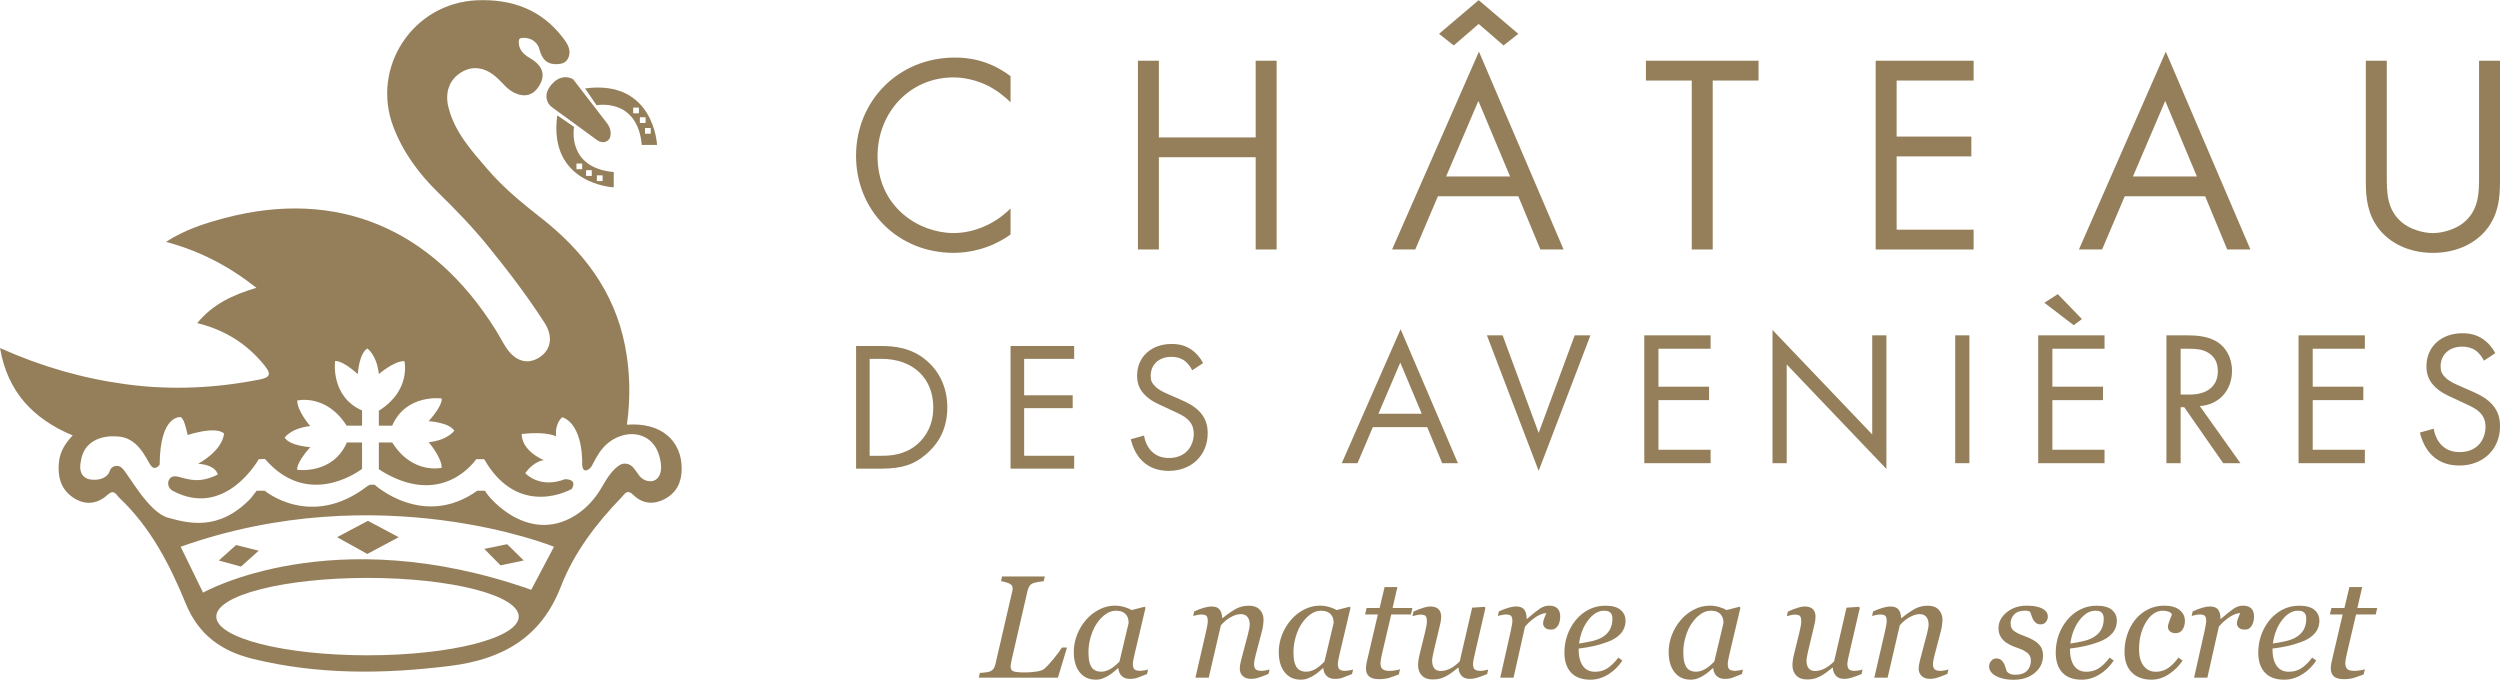 <svg viewBox="0 0 977.52 265.75" xmlns="http://www.w3.org/2000/svg" width="978" height="266"><g fill="#947f5a"><path d="m417.2 253.15-3.54 11.77h-30.95l.42-1.84c.46-.04 1.12-.1 1.98-.2.85-.09 1.48-.21 1.87-.36.67-.26 1.17-.64 1.52-1.13.34-.49.58-1.06.71-1.71l6.61-28.61c.04-.17.07-.34.1-.52s.04-.35.04-.52c0-.37-.08-.71-.24-1.02s-.44-.57-.85-.79c-.37-.22-.92-.44-1.63-.64-.72-.2-1.32-.33-1.83-.39l.42-1.84h16.7l-.42 1.84c-.43.02-1.05.1-1.85.24-.81.14-1.52.3-2.13.49-.72.24-1.25.63-1.59 1.17-.33.54-.58 1.1-.72 1.69l-6.18 26.85c-.15.65-.27 1.23-.35 1.72s-.13.9-.13 1.21c0 1.02.41 1.66 1.24 1.92s2.34.39 4.53.39c1.23 0 2.63-.11 4.2-.32s2.66-.6 3.28-1.16c.95-.84 2.14-2.13 3.59-3.89 1.44-1.76 2.52-3.21 3.22-4.36h1.98z"/><path d="m437.28 261.23h-.19c-.41.34-.9.76-1.46 1.27-.57.51-1.23 1-1.99 1.47-.72.47-1.51.87-2.37 1.21-.85.34-1.78.52-2.78.52-2.69 0-4.8-.97-6.33-2.9-1.53-1.94-2.3-4.58-2.3-7.93 0-2.31.43-4.55 1.28-6.73s2.03-4.13 3.54-5.86c1.43-1.66 3.13-2.99 5.1-4s3.99-1.52 6.07-1.52c1.32 0 2.58.18 3.77.53 1.2.35 2.14.75 2.83 1.2l5.12-1.31.34.42-4.25 18c-.15.58-.3 1.28-.46 2.11s-.24 1.44-.24 1.83c0 1.06.22 1.78.67 2.15s1.2.56 2.26.56c.35 0 .86-.06 1.51-.17s1.15-.23 1.51-.36l-.42 1.78c-1.68.67-2.92 1.15-3.74 1.45s-1.82.45-2.99.45c-1.34 0-2.4-.39-3.18-1.17s-1.21-1.78-1.29-2.99zm4.02-17.64c0-.61-.07-1.2-.2-1.76s-.4-1.08-.81-1.56c-.37-.47-.88-.84-1.53-1.12s-1.47-.42-2.45-.42c-1.36 0-2.68.45-3.96 1.34s-2.44 2.09-3.46 3.6c-.97 1.41-1.76 3.13-2.37 5.14s-.92 4.05-.92 6.11c0 1.14.07 2.14.19 3.02.13.87.38 1.67.75 2.4.35.71.86 1.26 1.53 1.65s1.51.59 2.53.59 2.13-.29 3.27-.88 2.43-1.61 3.85-3.08l3.57-15.02z"/><path d="m496.41 261.68-.42 1.78c-1.68.67-2.98 1.16-3.92 1.46-.93.31-1.87.46-2.83.46-1.49 0-2.61-.39-3.36-1.16s-1.12-1.73-1.12-2.86c0-.41.04-.86.11-1.35s.2-1.07.36-1.74l2.75-10.41c.21-.8.37-1.53.49-2.18s.18-1.17.18-1.56c0-1.25-.3-2.23-.89-2.96s-1.47-1.09-2.63-1.09-2.39.37-3.79 1.12c-1.4.74-2.72 1.82-3.96 3.24l-4.76 20.49h-5.21l4.18-18.09c.09-.45.23-1.09.4-1.94.18-.85.26-1.53.26-2.05 0-1.04-.18-1.74-.53-2.09s-1.06-.53-2.13-.53c-.41 0-.93.07-1.57.21-.63.14-1.13.26-1.49.35l.42-1.78c1.46-.65 2.75-1.13 3.87-1.45s2.08-.47 2.89-.47c1.48 0 2.53.4 3.17 1.2s.97 1.91 1.01 3.32h.17c2.04-1.64 3.8-2.85 5.28-3.64s3.17-1.19 5.06-1.19c1.78 0 3.17.52 4.17 1.55s1.5 2.39 1.5 4.06c0 .34-.05.93-.15 1.79s-.26 1.7-.49 2.54l-2.35 8.96c-.17.6-.33 1.28-.49 2.05s-.24 1.37-.24 1.8c0 1.06.23 1.78.7 2.16.46.38 1.23.57 2.29.57.35 0 .86-.06 1.52-.18s1.17-.25 1.52-.38z"/><path d="m517.44 261.23h-.19c-.41.34-.9.76-1.46 1.27-.57.51-1.23 1-1.99 1.47-.72.47-1.51.87-2.37 1.21-.85.34-1.78.52-2.79.52-2.69 0-4.8-.97-6.33-2.9-1.53-1.94-2.3-4.58-2.3-7.93 0-2.31.43-4.55 1.28-6.73s2.03-4.13 3.54-5.86c1.43-1.66 3.13-2.99 5.1-4s3.99-1.52 6.07-1.52c1.32 0 2.58.18 3.77.53s2.14.75 2.83 1.2l5.12-1.31.34.42-4.25 18c-.15.58-.3 1.28-.46 2.11s-.24 1.44-.24 1.83c0 1.06.22 1.78.67 2.15s1.2.56 2.26.56c.35 0 .86-.06 1.51-.17s1.15-.23 1.51-.36l-.42 1.78c-1.68.67-2.92 1.15-3.74 1.45s-1.82.45-2.99.45c-1.34 0-2.4-.39-3.19-1.17-.78-.78-1.21-1.78-1.29-2.99zm4.02-17.64c0-.61-.07-1.2-.2-1.76s-.4-1.08-.81-1.56c-.37-.47-.88-.84-1.53-1.12s-1.47-.42-2.45-.42c-1.36 0-2.68.45-3.96 1.34s-2.44 2.09-3.46 3.6c-.97 1.41-1.76 3.13-2.37 5.14s-.92 4.05-.92 6.11c0 1.14.06 2.14.19 3.02.13.87.38 1.67.75 2.4.35.71.86 1.26 1.53 1.65s1.51.59 2.53.59 2.13-.29 3.27-.88 2.43-1.61 3.85-3.08l3.57-15.02z"/><path d="m539.21 265.5c-1.77 0-3.06-.36-3.88-1.07-.82-.72-1.23-1.74-1.23-3.08 0-.43.03-.83.08-1.21.06-.38.13-.81.22-1.3l4.35-18.63h-4.99l.59-2.54h5.09l1.94-8.17h5.01l-1.89 8.17h7.76l-.58 2.54h-7.7l-3.6 15.36c-.17.71-.31 1.39-.42 2.05s-.17 1.22-.17 1.69c0 1.02.26 1.77.77 2.24s1.44.71 2.77.71c.48 0 1.16-.06 2.04-.18.87-.12 1.55-.27 2.04-.46l-.47 2.04c-1.3.5-2.53.93-3.68 1.3-1.15.36-2.51.54-4.07.54z"/><path d="m570.31 261.01h-.17c-.86.69-1.67 1.32-2.45 1.9s-1.55 1.06-2.31 1.45c-.89.45-1.7.77-2.43.96-.72.2-1.67.29-2.84.29-1.79 0-3.17-.52-4.16-1.55s-1.48-2.38-1.48-4.06c0-.45.04-.98.11-1.59s.25-1.52.53-2.73l2.17-8.84c.18-.82.34-1.54.46-2.17s.18-1.24.18-1.81c0-1.04-.17-1.73-.52-2.08-.34-.34-1.04-.52-2.1-.52-.41 0-.93.08-1.56.23-.63.16-1.12.28-1.47.38l.42-1.8c1.45-.66 2.73-1.15 3.83-1.49 1.11-.34 1.99-.51 2.66-.51 1.49 0 2.58.35 3.28 1.05s1.05 1.69 1.05 2.97c0 .33-.04.79-.11 1.37s-.19 1.15-.33 1.73l-2.46 10.32c-.18.78-.34 1.51-.46 2.19s-.18 1.19-.18 1.55c0 1.25.27 2.23.81 2.96s1.39 1.09 2.56 1.09 2.41-.31 3.66-.93 2.51-1.57 3.77-2.83l4.85-21 4.86-.33.34.42-4.15 17.96c-.19.76-.35 1.53-.5 2.3s-.22 1.32-.22 1.63c0 1.06.23 1.78.68 2.16s1.21.57 2.27.57c.35 0 .85-.06 1.5-.17s1.15-.23 1.5-.36l-.42 1.78c-1.54.63-2.83 1.11-3.86 1.42-1.03.32-1.98.47-2.86.47-1.51 0-2.63-.44-3.36-1.31s-1.1-1.9-1.1-3.07z"/><path d="m610.04 241.3c0 .52-.07 1.09-.22 1.71s-.36 1.14-.64 1.55c-.33.5-.7.89-1.1 1.16s-.97.4-1.71.4c-1 0-1.76-.25-2.26-.75s-.75-1.06-.75-1.67c0-.58.14-1.22.42-1.94s.57-1.43.86-2.13c-.22 0-.59.06-1.1.18s-1.13.36-1.85.71-1.54.88-2.46 1.59-1.9 1.65-2.93 2.82l-4.49 19.98h-5.2l4.07-18.09c.09-.45.23-1.12.4-2.01s.27-1.55.27-1.98c0-1.04-.18-1.74-.53-2.09s-1.06-.53-2.12-.53c-.41 0-.93.07-1.56.21s-1.12.26-1.48.35l.42-1.78c1.45-.65 2.73-1.13 3.85-1.45s2.07-.47 2.87-.47c1.49 0 2.55.41 3.18 1.21.63.81.95 2.02.95 3.64h.17c2.21-1.92 3.89-3.26 5.03-4.02s2.34-1.14 3.58-1.14c.59 0 1.17.07 1.73.22s1.03.4 1.42.75c.41.39.71.84.91 1.35s.29 1.25.29 2.22z"/><path d="m635.6 242.56c0 1.97-.62 3.67-1.85 5.08-1.24 1.41-3.03 2.54-5.4 3.38-1.73.63-3.48 1.15-5.24 1.54-1.77.39-3.72.72-5.86.98 0 2.94.54 5.18 1.63 6.73s2.68 2.33 4.78 2.33c1.86 0 3.5-.46 4.92-1.39s2.82-2.31 4.2-4.15l1.59 1.17c-1.49 2.27-3.35 4.08-5.58 5.44s-4.54 2.04-6.94 2.04c-3.29 0-5.8-.92-7.54-2.76s-2.61-4.46-2.61-7.84c0-2.34.37-4.58 1.1-6.71s1.81-4.08 3.22-5.85c1.38-1.73 3.06-3.13 5.06-4.19s4.21-1.59 6.62-1.59c2.68 0 4.66.54 5.95 1.63s1.94 2.48 1.94 4.18zm-5.13-.68c0-.72-.1-1.29-.31-1.71s-.46-.73-.78-.93c-.33-.22-.69-.36-1.06-.42s-.75-.08-1.14-.08c-2.23 0-4.29 1.22-6.18 3.67s-3.08 5.5-3.58 9.15c1.3-.19 2.77-.45 4.41-.79s2.99-.79 4.07-1.35c1.54-.8 2.69-1.82 3.44-3.07s1.13-2.74 1.13-4.47z"/><path d="m669.88 261.23h-.19c-.41.34-.9.76-1.46 1.27-.57.51-1.23 1-1.99 1.47-.72.47-1.51.87-2.37 1.21-.85.34-1.78.52-2.78.52-2.69 0-4.8-.97-6.33-2.9-1.53-1.94-2.3-4.58-2.3-7.93 0-2.31.43-4.55 1.28-6.73s2.03-4.13 3.54-5.86c1.43-1.66 3.13-2.99 5.1-4s3.99-1.52 6.07-1.52c1.32 0 2.58.18 3.77.53 1.2.35 2.14.75 2.83 1.2l5.12-1.31.34.42-4.25 18c-.15.58-.3 1.28-.46 2.11s-.24 1.44-.24 1.83c0 1.06.22 1.78.67 2.15s1.2.56 2.26.56c.35 0 .86-.06 1.51-.17s1.15-.23 1.51-.36l-.42 1.78c-1.68.67-2.92 1.15-3.74 1.45s-1.82.45-2.99.45c-1.34 0-2.4-.39-3.18-1.17s-1.21-1.78-1.29-2.99zm4.01-17.64c0-.61-.07-1.2-.2-1.76s-.4-1.08-.81-1.56c-.37-.47-.88-.84-1.53-1.12s-1.47-.42-2.45-.42c-1.36 0-2.68.45-3.96 1.34s-2.44 2.09-3.46 3.6c-.97 1.41-1.76 3.13-2.37 5.14s-.92 4.05-.92 6.11c0 1.14.07 2.14.19 3.02s.38 1.67.75 2.4c.35.71.86 1.26 1.53 1.65s1.51.59 2.53.59 2.13-.29 3.27-.88 2.43-1.61 3.85-3.08l3.57-15.02z"/><path d="m716.69 261.01h-.17c-.86.69-1.67 1.32-2.45 1.9s-1.55 1.06-2.31 1.45c-.89.45-1.7.77-2.43.96-.72.2-1.67.29-2.84.29-1.79 0-3.17-.52-4.16-1.55s-1.48-2.38-1.48-4.06c0-.45.04-.98.11-1.59s.25-1.52.53-2.73l2.17-8.84c.18-.82.34-1.54.46-2.17s.18-1.24.18-1.81c0-1.04-.17-1.73-.52-2.08-.34-.34-1.04-.52-2.1-.52-.41 0-.93.08-1.56.23-.63.16-1.12.28-1.47.38l.42-1.8c1.45-.66 2.73-1.15 3.83-1.49 1.11-.34 1.99-.51 2.66-.51 1.49 0 2.58.35 3.28 1.05s1.05 1.69 1.05 2.97c0 .33-.04.79-.11 1.37s-.19 1.15-.33 1.73l-2.46 10.32c-.18.78-.34 1.51-.46 2.19s-.18 1.19-.18 1.55c0 1.25.27 2.23.81 2.96s1.39 1.09 2.56 1.09 2.41-.31 3.66-.93 2.51-1.57 3.77-2.83l4.85-21 4.86-.33.34.42-4.15 17.96c-.19.76-.35 1.53-.5 2.3s-.22 1.32-.22 1.63c0 1.06.23 1.78.68 2.16s1.21.57 2.27.57c.35 0 .85-.06 1.5-.17s1.15-.23 1.5-.36l-.42 1.78c-1.54.63-2.83 1.11-3.86 1.42-1.03.32-1.98.47-2.86.47-1.51 0-2.63-.44-3.36-1.31s-1.1-1.9-1.1-3.07z"/><path d="m761.86 261.68-.42 1.78c-1.68.67-2.99 1.16-3.92 1.46-.93.31-1.87.46-2.83.46-1.49 0-2.61-.39-3.36-1.16s-1.12-1.73-1.12-2.86c0-.41.04-.86.11-1.35s.2-1.07.36-1.74l2.75-10.41c.21-.8.37-1.53.49-2.18s.18-1.17.18-1.56c0-1.25-.3-2.23-.89-2.96s-1.47-1.09-2.63-1.09-2.39.37-3.79 1.12c-1.4.74-2.72 1.82-3.96 3.24l-4.76 20.49h-5.21l4.18-18.09c.09-.45.23-1.09.4-1.94.18-.85.27-1.53.27-2.05 0-1.04-.18-1.74-.53-2.09s-1.06-.53-2.13-.53c-.41 0-.94.07-1.57.21s-1.13.26-1.49.35l.42-1.78c1.46-.65 2.75-1.13 3.87-1.45s2.08-.47 2.89-.47c1.48 0 2.53.4 3.17 1.2.63.8.97 1.91 1.01 3.32h.17c2.04-1.64 3.8-2.85 5.28-3.64s3.17-1.19 5.06-1.19c1.78 0 3.17.52 4.17 1.55s1.5 2.39 1.5 4.06c0 .34-.05.93-.15 1.79s-.27 1.7-.49 2.54l-2.35 8.96c-.17.6-.33 1.28-.49 2.05s-.24 1.37-.24 1.8c0 1.06.23 1.78.7 2.16.46.38 1.23.57 2.29.57.35 0 .86-.06 1.52-.18s1.17-.25 1.52-.38z"/><path d="m787.37 265.75c-2.75 0-5.04-.49-6.87-1.46-1.83-.98-2.75-2.25-2.75-3.83 0-.74.27-1.44.81-2.09s1.2-.98 1.98-.98 1.34.17 1.8.52.81.75 1.07 1.21c.28.48.53 1.06.74 1.73s.4 1.22.54 1.65c.28.32.66.61 1.16.88.49.27 1.2.4 2.13.4 2.01 0 3.53-.5 4.56-1.51s1.55-2.37 1.55-4.08c0-1.27-.48-2.28-1.45-3.03s-2.41-1.45-4.32-2.08c-.69-.22-1.5-.56-2.43-1.02s-1.67-.94-2.23-1.47c-.67-.6-1.21-1.3-1.62-2.12s-.61-1.79-.61-2.91c0-2.38 1.06-4.45 3.19-6.19s4.74-2.61 7.85-2.61c.72 0 1.51.04 2.34.11.84.07 1.76.28 2.76.61.87.3 1.62.74 2.23 1.32s.92 1.34.92 2.27c0 .76-.26 1.45-.77 2.08-.51.62-1.19.93-2.02.93-.69 0-1.25-.15-1.7-.45s-.82-.7-1.12-1.2-.54-1.04-.72-1.62c-.19-.58-.39-1.14-.61-1.7-.35-.15-.67-.25-.95-.31s-.65-.08-1.12-.08c-1.82 0-3.2.49-4.14 1.47s-1.41 2.14-1.41 3.48.42 2.29 1.27 2.95 2.24 1.35 4.2 2.05c2.53.91 4.36 1.96 5.51 3.13 1.14 1.17 1.71 2.63 1.71 4.36 0 2.83-1.09 5.14-3.26 6.91-2.17 1.78-4.92 2.67-8.23 2.67z"/><path d="m827.71 242.56c0 1.97-.62 3.67-1.85 5.08-1.24 1.41-3.03 2.54-5.4 3.38-1.73.63-3.48 1.15-5.24 1.54-1.77.39-3.72.72-5.86.98 0 2.94.54 5.18 1.63 6.73s2.68 2.33 4.78 2.33c1.86 0 3.5-.46 4.92-1.39s2.82-2.31 4.2-4.15l1.59 1.17c-1.49 2.27-3.35 4.08-5.58 5.44s-4.54 2.04-6.94 2.04c-3.29 0-5.8-.92-7.54-2.76s-2.61-4.46-2.61-7.84c0-2.34.37-4.58 1.1-6.71s1.81-4.08 3.22-5.85c1.38-1.73 3.06-3.13 5.06-4.19s4.21-1.59 6.62-1.59c2.68 0 4.66.54 5.95 1.63s1.94 2.48 1.94 4.18zm-5.13-.68c0-.72-.1-1.29-.31-1.71s-.46-.73-.78-.93c-.33-.22-.69-.36-1.06-.42s-.75-.08-1.14-.08c-2.23 0-4.29 1.22-6.18 3.67s-3.08 5.5-3.58 9.15c1.3-.19 2.77-.45 4.41-.79s2.99-.79 4.07-1.35c1.54-.8 2.69-1.82 3.44-3.07s1.13-2.74 1.13-4.47z"/><path d="m841.24 265.7c-3.25 0-5.82-.95-7.71-2.85s-2.83-4.6-2.83-8.09c0-2.33.36-4.55 1.07-6.68.72-2.13 1.71-4.02 3-5.68 1.28-1.66 2.9-3.01 4.87-4.06 1.96-1.05 4.14-1.58 6.54-1.58 2.66 0 4.68.56 6.06 1.69s2.08 2.54 2.08 4.25c0 1.28-.3 2.41-.91 3.37-.6.97-1.51 1.45-2.72 1.45-1 0-1.76-.25-2.26-.75s-.75-1.06-.75-1.67.2-1.4.6-2.43.72-1.86.96-2.49c-.2-.5-.66-.87-1.37-1.1s-1.44-.35-2.2-.35c-2.53 0-4.71 1.47-6.54 4.42s-2.75 6.56-2.75 10.83c0 2.64.59 4.74 1.77 6.29s2.78 2.33 4.79 2.33c1.81 0 3.41-.48 4.82-1.45s2.75-2.33 4.04-4.1l1.59 1.17c-1.28 2.03-3.02 3.78-5.23 5.26-2.2 1.48-4.51 2.22-6.93 2.22z"/><path d="m881.33 241.3c0 .52-.07 1.09-.22 1.71s-.36 1.14-.64 1.55c-.33.5-.7.89-1.1 1.16s-.97.4-1.71.4c-1 0-1.76-.25-2.26-.75s-.75-1.06-.75-1.67c0-.58.14-1.22.42-1.94s.57-1.43.86-2.13c-.22 0-.59.06-1.1.18s-1.13.36-1.85.71-1.54.88-2.46 1.59-1.9 1.65-2.93 2.82l-4.49 19.98h-5.2l4.07-18.09c.09-.45.23-1.12.4-2.01.18-.89.27-1.55.27-1.98 0-1.04-.18-1.74-.53-2.09s-1.06-.53-2.12-.53c-.41 0-.93.07-1.56.21s-1.12.26-1.48.35l.42-1.78c1.45-.65 2.73-1.13 3.85-1.45s2.07-.47 2.87-.47c1.49 0 2.55.41 3.18 1.21.63.81.95 2.02.95 3.64h.17c2.21-1.92 3.89-3.26 5.03-4.02s2.34-1.14 3.58-1.14c.59 0 1.17.07 1.73.22s1.03.4 1.42.75c.41.39.71.84.91 1.35s.29 1.25.29 2.22z"/><path d="m906.9 242.56c0 1.97-.62 3.67-1.85 5.08-1.24 1.41-3.03 2.54-5.4 3.38-1.73.63-3.48 1.15-5.24 1.54-1.77.39-3.72.72-5.86.98 0 2.94.54 5.18 1.63 6.73s2.68 2.33 4.78 2.33c1.86 0 3.5-.46 4.92-1.39s2.82-2.31 4.2-4.15l1.59 1.17c-1.49 2.27-3.35 4.08-5.58 5.44s-4.54 2.04-6.94 2.04c-3.29 0-5.8-.92-7.54-2.76s-2.61-4.46-2.61-7.84c0-2.34.37-4.58 1.1-6.71s1.81-4.08 3.22-5.85c1.38-1.73 3.06-3.13 5.06-4.19s4.21-1.59 6.62-1.59c2.68 0 4.66.54 5.95 1.63s1.94 2.48 1.94 4.18zm-5.13-.68c0-.72-.1-1.29-.31-1.71s-.46-.73-.78-.93c-.33-.22-.69-.36-1.06-.42s-.75-.08-1.14-.08c-2.23 0-4.29 1.22-6.18 3.67s-3.08 5.5-3.58 9.15c1.3-.19 2.77-.45 4.41-.79s2.99-.79 4.07-1.35c1.54-.8 2.69-1.82 3.44-3.07s1.13-2.74 1.13-4.47z"/><path d="m916.46 265.5c-1.77 0-3.06-.36-3.88-1.07-.82-.72-1.23-1.74-1.23-3.08 0-.43.03-.83.08-1.21.06-.38.13-.81.22-1.3l4.35-18.63h-4.99l.59-2.54h5.09l1.94-8.17h5.01l-1.89 8.17h7.76l-.58 2.54h-7.7l-3.6 15.36c-.17.71-.31 1.39-.42 2.05s-.17 1.22-.17 1.69c0 1.02.26 1.77.77 2.24s1.44.71 2.78.71c.48 0 1.16-.06 2.04-.18.87-.12 1.55-.27 2.04-.46l-.47 2.04c-1.3.5-2.53.93-3.68 1.3s-2.51.54-4.07.54z"/><path d="m558.08 166.96h-21.29l-6 14.09h-6.15l23.01-52.39 22.41 52.39h-6.15l-5.85-14.09zm-2.17-5.25-8.39-20.01-8.54 20.01h16.94z"/><path d="m587.54 131.06 14.09 38.15 14.09-38.15h6.15l-20.24 52.99-20.24-52.99z"/><path d="m668.86 136.3h-20.39v14.84h19.79v5.25h-19.79v19.41h20.39v5.25h-25.93v-49.99h25.93v5.25z"/><path d="m693.07 181.05v-52.09l38.98 40.85v-38.75h5.55v52.24l-38.98-40.85v38.6z"/><path d="m770.05 131.06v49.99h-5.55v-49.99z"/><path d="m822.89 136.3h-20.39v14.84h19.79v5.25h-19.79v19.41h20.39v5.25h-25.93v-49.99h25.93v5.25zm-23.53-17.98 5.25-3.37 9.44 9.74-3.22 2.4z"/><path d="m855.12 131.06c3.37 0 8.39.22 12.14 2.77 2.92 1.95 5.47 5.77 5.47 11.09 0 7.65-5.02 13.27-12.59 13.79l15.89 22.34h-6.75l-15.22-21.89h-1.42v21.89h-5.55v-49.99h8.02zm-2.47 23.16h3.52c6.9 0 11.02-3.3 11.02-9.14 0-2.77-.82-5.55-3.97-7.35-2.25-1.27-4.8-1.42-7.2-1.42h-3.37z"/><path d="m924.68 136.3h-20.39v14.84h19.79v5.25h-19.79v19.41h20.39v5.25h-25.93v-49.99h25.93v5.25z"/><path d="m971.23 140.95c-.67-1.35-1.8-2.85-2.92-3.75-.97-.75-2.77-1.72-5.62-1.72-4.95 0-8.39 3.07-8.39 7.72 0 1.95.52 3.07 1.87 4.35 1.5 1.5 3.37 2.32 5.25 3.15l4.8 2.1c2.92 1.27 5.62 2.62 7.72 4.72 2.55 2.55 3.6 5.47 3.6 9.07 0 9.22-6.82 15.37-15.81 15.37-3.3 0-7.42-.67-10.87-4.05-2.47-2.4-3.97-5.85-4.65-8.84l5.4-1.5c.37 2.62 1.57 4.87 3 6.37 2.17 2.17 4.65 2.77 7.2 2.77 6.82 0 10.04-4.87 10.04-9.89 0-2.25-.67-4.2-2.47-5.85-1.42-1.35-3.37-2.25-6-3.45l-4.5-2.1c-1.95-.9-4.42-1.95-6.67-4.12-2.17-2.1-3.45-4.42-3.45-8.17 0-7.72 5.92-12.89 14.02-12.89 3.07 0 5.55.6 8.02 2.25 2.02 1.35 3.75 3.37 4.87 5.55l-4.42 2.92z"/><path d="m334.73 135.23h9.78c4.82 0 11.65.5 17.69 5.61 4.39 3.67 8.2 9.78 8.2 18.41 0 10.07-4.96 15.46-8.41 18.41-4.39 3.74-8.99 5.54-17.55 5.54h-9.71v-47.96zm5.32 42.92h4.67c3.81 0 9.06-.43 13.73-4.31 3.6-3.02 6.47-7.77 6.47-14.6 0-11.51-8.05-18.98-20.21-18.98h-4.67v37.89z"/><path d="m420.01 140.26h-19.56v14.24h18.98v5.03h-18.98v18.62h19.56v5.03h-24.88v-47.96h24.88v5.03z"/><path d="m466.17 144.72c-.65-1.29-1.73-2.73-2.8-3.6-.93-.72-2.66-1.65-5.39-1.65-4.75 0-8.05 2.95-8.05 7.41 0 1.87.5 2.95 1.8 4.17 1.44 1.44 3.24 2.23 5.03 3.02l4.6 2.01c2.8 1.22 5.39 2.52 7.41 4.53 2.44 2.44 3.45 5.25 3.45 8.7 0 8.84-6.54 14.74-15.17 14.74-3.16 0-7.12-.65-10.43-3.88-2.37-2.3-3.81-5.61-4.46-8.49l5.18-1.44c.36 2.52 1.51 4.67 2.88 6.11 2.09 2.09 4.46 2.66 6.9 2.66 6.54 0 9.64-4.67 9.64-9.49 0-2.16-.65-4.03-2.37-5.61-1.37-1.29-3.24-2.16-5.75-3.31l-4.31-2.01c-1.87-.86-4.24-1.87-6.4-3.95-2.09-2.01-3.31-4.24-3.31-7.84 0-7.41 5.68-12.37 13.45-12.37 2.95 0 5.32.58 7.69 2.16 1.94 1.29 3.6 3.24 4.67 5.32l-4.24 2.8z"/><path d="m395.15 39.95c-2.32-2.32-5.87-5.09-9.63-6.86-3.87-1.77-8.41-2.88-12.73-2.88-17.04 0-29.66 13.72-29.66 30.76 0 20.03 16.27 30.1 29.77 30.1 4.98 0 9.85-1.44 13.72-3.43 4.21-2.1 7.19-4.87 8.52-6.2v10.18c-8.19 5.87-16.71 7.19-22.24 7.19-21.91 0-38.18-16.6-38.18-37.96s16.49-38.4 38.62-38.4c4.43 0 12.95.55 21.8 7.3v10.18z"/><path d="m453.13 53.67h37.85v-29.99h8.19v73.81h-8.19v-36.08h-37.85v36.08h-8.19v-73.81h8.19z"/><path d="m593.66 76.69h-31.43l-8.85 20.8h-9.07l33.97-77.35 33.09 77.35h-9.07l-8.63-20.8zm-25.23-58.98-5.75-4.54 15.49-13.17 15.49 13.17-5.75 4.54-9.74-8.41zm22.02 51.23-12.39-29.55-12.62 29.55z"/><path d="m669.68 31.43v66.06h-8.19v-66.06h-17.93v-7.75h44.04v7.75h-17.93z"/><path d="m771.7 31.43h-30.1v21.91h29.21v7.75h-29.21v28.66h30.1v7.75h-38.29v-73.82h38.29z"/><path d="m862.22 76.69h-31.43l-8.85 20.8h-9.07l33.97-77.35 33.09 77.35h-9.07l-8.63-20.8zm-3.21-7.75-12.39-29.55-12.62 29.55z"/><path d="m933.26 68.94c0 6.2 0 12.95 5.86 17.93 2.99 2.55 8.08 4.21 12.17 4.21s9.18-1.66 12.17-4.21c5.87-4.98 5.87-11.73 5.87-17.93v-45.26h8.19v47.47c0 6.2-.66 12.17-4.65 17.71-4.43 6.09-12.17 9.96-21.58 9.96s-17.15-3.87-21.58-9.96c-3.98-5.53-4.65-11.51-4.65-17.71v-47.47h8.19v45.26z"/><path d="m245.13 166c1.47-10.72 1.22-20.84-.76-30.95-4.2-21.36-16.55-37.26-33.29-50.29-7.31-5.7-14.45-11.63-20.49-18.68-6.26-7.28-12.81-14.46-15.24-24.18-1.5-5.95.43-10.95 5.12-13.75 4.61-2.77 9.72-1.84 14.33 2.65 2.03 1.96 3.79 4.25 6.42 5.47 4.08 1.91 7.43.89 9.7-2.92 2.16-3.62 1.47-6.9-1.89-9.49-1.19-.91-2.59-1.55-3.74-2.52-1.65-1.38-2.6-3.2-2.42-5.45.08-1.05.87-1.1 1.61-1.14 2.42-.07 4.45.79 5.78 2.88.4.63.59 1.37.81 2.09.87 2.92 2.36 5.14 5.78 5.29 2.19.1 4.33-.2 5.32-2.36 1.4-3.01-.25-5.55-1.96-7.81-8.45-11.2-20.16-15.36-33.73-14.79-24.92 1.07-41.46 26.07-32.73 49.32 3.79 10.1 10.06 18.53 17.71 25.99 6.77 6.61 13.31 13.39 19.29 20.74 7.87 9.67 15.42 19.57 22.17 30.04 3.43 5.3 2.57 10.51-1.86 13.44-4.74 3.15-9.7 1.68-13.34-4.02-1.42-2.22-2.62-4.58-4.02-6.8-24.89-39.7-62.02-55.08-105.6-43.62-7.91 2.08-15.73 4.56-23.19 9.37 13.33 3.59 24.58 9.47 35.35 17.97-9.34 2.8-17.03 6.36-23.13 13.79 10.95 2.72 19.47 8.14 26.21 16.46 2.59 3.2 2.7 4.71-1.83 5.6-17.38 3.44-34.79 4.23-52.38 1.84-16.87-2.29-33.03-6.93-49.12-14.15 2.95 17.18 12.98 27.71 28.41 34.18-2.98 3.13-4.93 6.39-5.34 10.18-.63 5.5.46 10.64 5.39 14.02 4.63 3.18 9.45 2.77 13.51-.92 2.69-2.44 3.36-.16 4.73 1.15 12.21 11.55 19.72 26.16 25.94 41.34 5.02 12.25 14 18.61 26.29 21.61 25.51 6.23 51.21 5.96 77.07 2.73 20.14-2.5 35.51-10.85 43.29-31 5.14-13.28 13.79-24.63 23.7-34.89 1.37-1.42 2.17-3.39 4.68-.92 3.39 3.33 7.64 3.9 12.02 1.66 4.68-2.39 6.72-6.33 6.84-11.48.26-11.53-8.14-18.68-21.4-17.69zm-101.43 90.17c-32.66 0-59.13-6.77-59.13-15.14s26.47-15.12 59.13-15.12 59.13 6.77 59.13 15.12-26.47 15.14-59.13 15.14zm64.01-25.61c-77.93-27.52-128.31 1.1-128.31 1.1l-8.76-17.94c77.91-27.66 145.97 0 145.97 0l-8.89 16.83zm47.29-42.5c-2.08.31-4.13-.76-5.3-2.49-.79-1.14-1.47-2.04-2.03-2.73-1.33-1.66-3.69-2.14-5.47-1-2.64 1.66-4.97 5.19-6.52 7.97-2.59 4.63-6.08 8.71-10.56 11.55-19.7 12.49-36.3-9.54-35.35-9.54h-3.16c-21.08 15.05-40.13-2.34-40.13-2.34h-1.84l-1.02.56c-22.06 16.98-40.12 1.78-40.12 1.78h-3.15l-2.34 3.01c-12.58 13.14-24.77 9.59-32.32 7.53-7.53-2.06-15.1-16.41-17.84-19.29l-.08-.08c-1.52-1.55-4.2-1-4.84 1.05-1.02 3.29-5.17 3.46-5.17 3.46-8.27.68-6.16-7.05-6.16-7.05 1.52-11.23 13.84-9.87 13.84-9.87 8.35 0 11.65 8.63 13.42 11.23 1.78 2.6 3.57-.21 3.57-.21.13-19.72 8.2-18.55 8.2-18.55 1.5.41 2.73 6.98 2.73 6.98 12.06-3.71 14.25-.54 14.25-.54-.82 6.98-10.15 11.78-10.15 11.78 7.26.54 7.68 4.23 7.68 4.23-7.26 3.56-11.09 1.93-15.62.82-1.81-.43-2.8.18-3.34 1.07-.96 1.55-.25 3.61 1.35 4.46 20.64 11.04 33.64-12.37 33.64-12.37l2.44-.08c16.21 18.89 35.41 5.77 37.95 3.9v-10.34h-6.01v.15c-5.49 12.47-19.32 10.54-19.32 10.54s-.81-2.19 5.07-8.89c0 0-7.94-.41-10-3.71 0 0 2.47-3.69 10-4.51 0 0-5.2-6.03-5.07-10 0 0 11.35-2.73 19.3 9.85h6.03v-5.95c-12.45-5.49-10.54-19.3-10.54-19.3s2.19-.82 8.89 5.06c0 0 .41-7.94 3.71-10 0 0 3.69 2.47 4.51 10 0 0 6.03-5.21 10-5.06 0 0 2.73 11.37-9.85 19.3h-.15v5.95h5.25v-.1c5.48-12.47 19.3-10.54 19.3-10.54s.82 2.19-5.06 8.89c0 0 7.94.41 10 3.71 0 0-2.47 3.69-10 4.51 0 0 5.2 6.03 5.06 10 0 0-11.37 2.73-19.3-9.87v-.03h-5.25v10.49c24.92 16.01 38.07-3.97 38.07-3.97h3.11c13.56 23.69 34.28 11.63 34.28 11.63 2.32-4.1-2.73-3.79-2.73-3.79-10 3.84-15.48-2.37-15.48-2.37 3.56-4.92 7.26-5.07 7.26-5.07-9.31-4.23-8.63-10.26-8.63-10.26 10.13-1.1 13.42.96 13.42.96-.54-5.34 2.45-7.53 2.45-7.53 8.5 3.28 7.74 18.55 7.74 18.55.26 4 3.13 1.81 3.85.41.72-1.38 2.27-4.61 4.35-6.98 2.44-2.8 5.78-4.68 9.45-5.22 4.48-.64 10.28 1.14 12.4 8.04 2.11 6.85-.28 9.82-2.68 10.21z"/><path d="m143.62 216.54 12.27-6.56-12.04-6.39-12.06 6.39z"/><path d="m204.79 219.09-6.5-6.36-8.93 1.83 6.34 6.43z"/><path d="m85.54 219.11 8.69 2.37 6.92-6.21-8.83-2.22z"/><path d="m214.24 35.1c-1.15 2.3-.56 5.09 1.46 6.68l17.8 12.97c1.01.74 2.36 1.02 3.51.52 1.36-.59 1.75-1.88 1.77-3.09.03-1.45-.51-2.85-1.39-4l-13.29-17.25c-4.49-2.41-8.31 1.07-9.86 4.16z"/><path d="m217.89 45.04c-3.65 26.98 22.09 28.16 22.09 28.16v-5.98c-18.62-1.69-15.52-17.67-15.52-17.67zm15.49 23.45h2.24v2.24h-2.24zm-4.23-2.01h2.24v2.24h-2.24zm-3.75-2.61h2.24v2.24h-2.24z"/><path d="m250.94 56.61h5.98s-1.17-25.74-28.16-22.09l4.51 6.57s15.98-3.1 17.66 15.52zm3.5-4.37h-2.24v-2.24h2.24zm-4.25-6.46h2.24v2.24h-2.24zm-2.61-3.76h2.24v2.24h-2.24z"/></g></svg>
